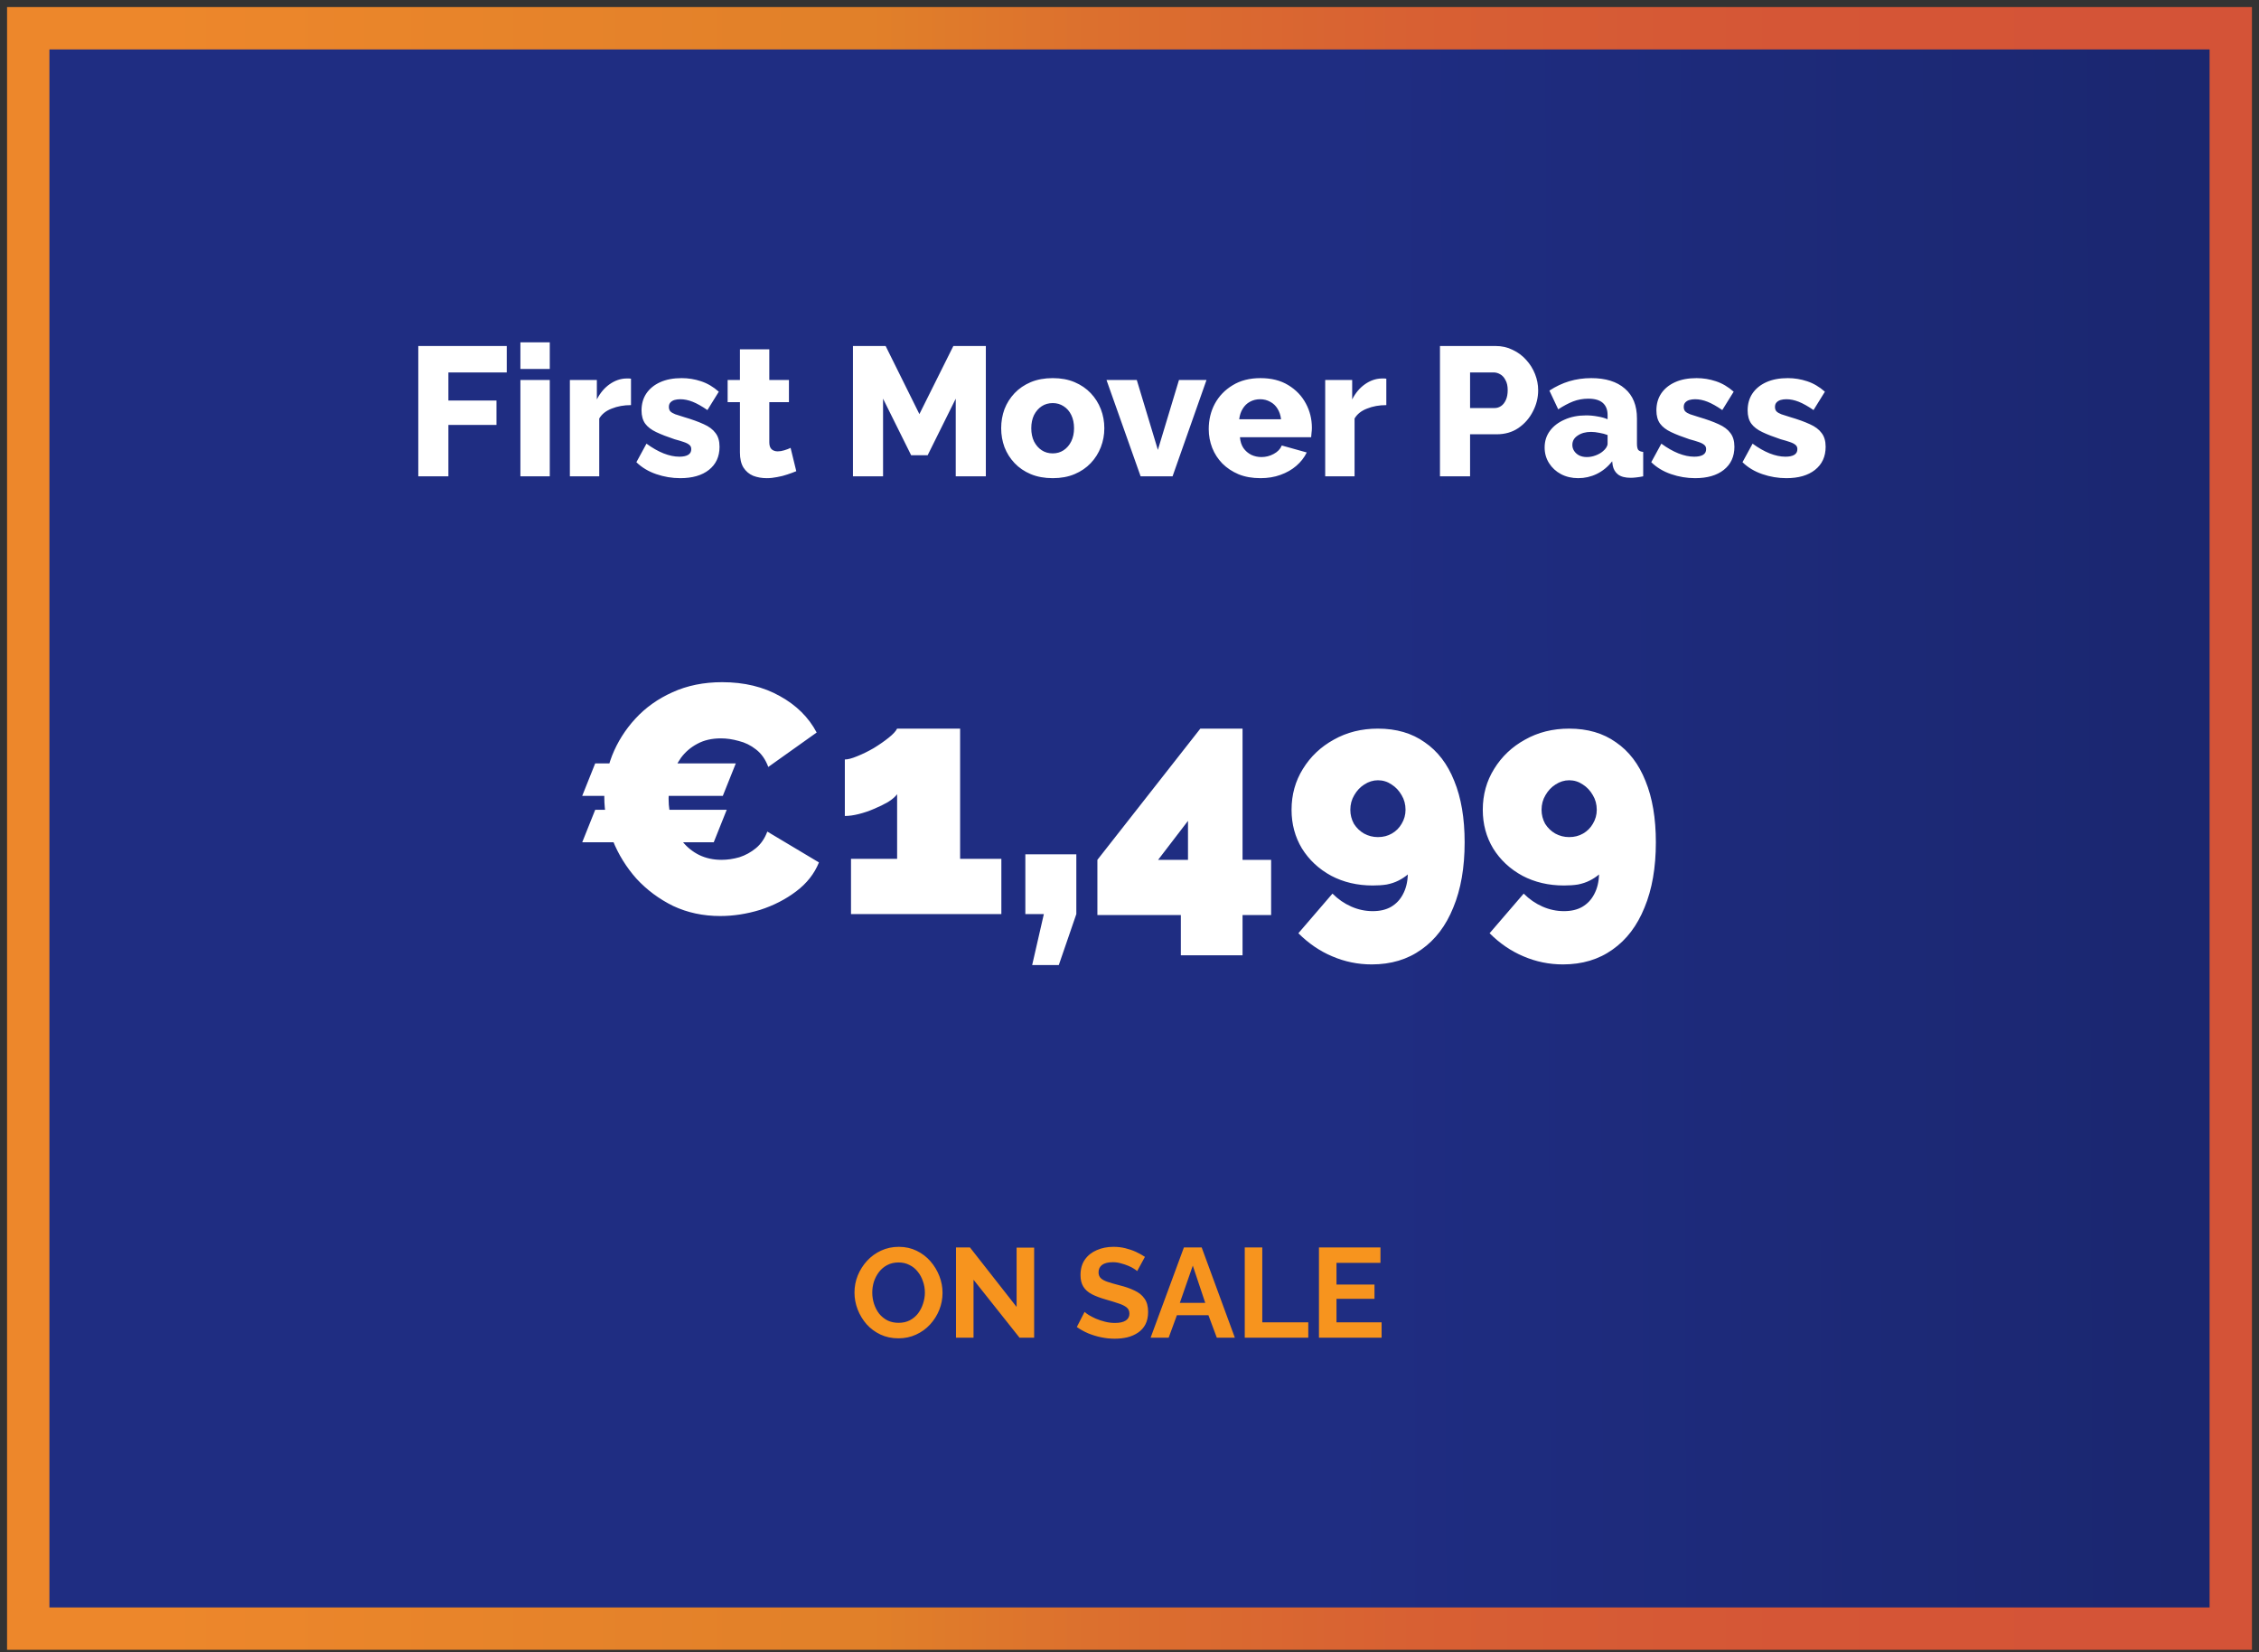<svg width="160" height="117" viewBox="0 0 160 117" fill="none" xmlns="http://www.w3.org/2000/svg">
<rect x="0" y="0" width="160" height="117" fill="#333333" stroke="none"/>
<path d="M158 2H2V115.336H158V2Z" fill="url(#paint0_linear_4372_3)" stroke="url(#paint1_linear_4372_3)" stroke-width="3" stroke-miterlimit="10"/>
<path d="M63.635 94.778C63.167 94.778 62.741 94.688 62.357 94.508C61.979 94.328 61.652 94.085 61.376 93.779C61.106 93.467 60.896 93.119 60.746 92.735C60.596 92.345 60.521 91.946 60.521 91.538C60.521 91.112 60.599 90.707 60.755 90.323C60.917 89.933 61.136 89.588 61.412 89.288C61.694 88.982 62.024 88.742 62.402 88.568C62.786 88.388 63.206 88.298 63.662 88.298C64.124 88.298 64.544 88.391 64.922 88.577C65.306 88.763 65.633 89.012 65.903 89.324C66.173 89.636 66.383 89.984 66.533 90.368C66.683 90.752 66.758 91.148 66.758 91.556C66.758 91.976 66.68 92.381 66.524 92.771C66.368 93.155 66.149 93.5 65.867 93.806C65.591 94.106 65.261 94.343 64.877 94.517C64.499 94.691 64.085 94.778 63.635 94.778ZM61.781 91.538C61.781 91.814 61.823 92.081 61.907 92.339C61.991 92.597 62.111 92.828 62.267 93.032C62.429 93.23 62.624 93.389 62.852 93.509C63.086 93.623 63.35 93.68 63.644 93.68C63.944 93.68 64.211 93.62 64.445 93.5C64.679 93.374 64.874 93.209 65.03 93.005C65.186 92.795 65.303 92.564 65.381 92.312C65.465 92.054 65.507 91.796 65.507 91.538C65.507 91.262 65.462 90.998 65.372 90.746C65.288 90.488 65.165 90.26 65.003 90.062C64.847 89.858 64.652 89.699 64.418 89.585C64.19 89.465 63.932 89.405 63.644 89.405C63.338 89.405 63.068 89.468 62.834 89.594C62.606 89.714 62.414 89.876 62.258 90.08C62.102 90.284 61.982 90.512 61.898 90.764C61.82 91.016 61.781 91.274 61.781 91.538ZM68.953 90.629V94.733H67.711V88.343H68.701L72.004 92.555V88.352H73.246V94.733H72.211L68.953 90.629ZM80.544 90.017C80.502 89.975 80.424 89.918 80.31 89.846C80.202 89.774 80.067 89.705 79.905 89.639C79.749 89.573 79.578 89.516 79.392 89.468C79.206 89.414 79.017 89.387 78.825 89.387C78.489 89.387 78.234 89.45 78.06 89.576C77.892 89.702 77.808 89.879 77.808 90.107C77.808 90.281 77.862 90.419 77.97 90.521C78.078 90.623 78.24 90.71 78.456 90.782C78.672 90.854 78.942 90.932 79.266 91.016C79.686 91.118 80.049 91.244 80.355 91.394C80.667 91.538 80.904 91.73 81.066 91.97C81.234 92.204 81.318 92.516 81.318 92.906C81.318 93.248 81.255 93.542 81.129 93.788C81.003 94.028 80.829 94.223 80.607 94.373C80.385 94.523 80.133 94.634 79.851 94.706C79.569 94.772 79.269 94.805 78.951 94.805C78.633 94.805 78.315 94.772 77.997 94.706C77.679 94.64 77.373 94.547 77.079 94.427C76.785 94.301 76.515 94.151 76.269 93.977L76.818 92.906C76.872 92.96 76.968 93.032 77.106 93.122C77.244 93.206 77.412 93.293 77.61 93.383C77.808 93.467 78.024 93.539 78.258 93.599C78.492 93.659 78.729 93.689 78.969 93.689C79.305 93.689 79.56 93.632 79.734 93.518C79.908 93.404 79.995 93.242 79.995 93.032C79.995 92.84 79.926 92.69 79.788 92.582C79.65 92.474 79.458 92.381 79.212 92.303C78.966 92.219 78.675 92.129 78.339 92.033C77.937 91.919 77.601 91.793 77.331 91.655C77.061 91.511 76.86 91.331 76.728 91.115C76.596 90.899 76.53 90.629 76.53 90.305C76.53 89.867 76.632 89.501 76.836 89.207C77.046 88.907 77.328 88.682 77.682 88.532C78.036 88.376 78.429 88.298 78.861 88.298C79.161 88.298 79.443 88.331 79.707 88.397C79.977 88.463 80.229 88.55 80.463 88.658C80.697 88.766 80.907 88.883 81.093 89.009L80.544 90.017ZM83.853 88.343H85.113L87.462 94.733H86.184L85.59 93.14H83.358L82.773 94.733H81.495L83.853 88.343ZM85.365 92.267L84.483 89.63L83.565 92.267H85.365ZM88.163 94.733V88.343H89.405V93.644H92.663V94.733H88.163ZM97.856 93.644V94.733H93.419V88.343H97.775V89.432H94.661V90.971H97.352V91.979H94.661V93.644H97.856Z" fill="#F7941E"/>
<path d="M29.627 33.733V24.503H35.893V26.375H31.759V28.364H35.165V30.093H31.759V33.733H29.627ZM36.859 33.733V26.908H38.939V33.733H36.859ZM36.859 26.128V24.243H38.939V26.128H36.859ZM44.692 28.689C44.189 28.689 43.734 28.771 43.327 28.936C42.919 29.092 42.625 29.326 42.443 29.638V33.733H40.363V26.908H42.274V28.286C42.508 27.827 42.811 27.467 43.184 27.207C43.556 26.947 43.947 26.813 44.354 26.804C44.449 26.804 44.519 26.804 44.562 26.804C44.614 26.804 44.657 26.808 44.692 26.817V28.689ZM48.181 33.863C47.6 33.863 47.033 33.768 46.478 33.577C45.923 33.386 45.455 33.105 45.074 32.732L45.789 31.419C46.205 31.723 46.608 31.952 46.998 32.108C47.397 32.264 47.769 32.342 48.116 32.342C48.385 32.342 48.593 32.299 48.74 32.212C48.887 32.126 48.961 31.991 48.961 31.809C48.961 31.679 48.918 31.579 48.831 31.51C48.744 31.432 48.61 31.363 48.428 31.302C48.255 31.241 48.038 31.177 47.778 31.107C47.258 30.934 46.825 30.765 46.478 30.6C46.131 30.436 45.871 30.236 45.698 30.002C45.525 29.759 45.438 29.448 45.438 29.066C45.438 28.607 45.551 28.208 45.776 27.87C46.01 27.523 46.339 27.255 46.764 27.064C47.189 26.873 47.696 26.778 48.285 26.778C48.753 26.778 49.208 26.852 49.65 26.999C50.101 27.146 50.521 27.393 50.911 27.74L50.105 29.04C49.715 28.771 49.368 28.576 49.065 28.455C48.762 28.334 48.467 28.273 48.181 28.273C48.034 28.273 47.899 28.291 47.778 28.325C47.657 28.36 47.557 28.421 47.479 28.507C47.41 28.585 47.375 28.689 47.375 28.819C47.375 28.949 47.41 29.053 47.479 29.131C47.557 29.209 47.674 29.279 47.83 29.339C47.995 29.391 48.198 29.456 48.441 29.534C49.004 29.699 49.472 29.868 49.845 30.041C50.218 30.206 50.495 30.414 50.677 30.665C50.868 30.908 50.963 31.233 50.963 31.64C50.963 32.334 50.712 32.88 50.209 33.278C49.715 33.668 49.039 33.863 48.181 33.863ZM56.399 33.369C56.208 33.447 55.996 33.525 55.762 33.603C55.537 33.681 55.298 33.742 55.047 33.785C54.796 33.837 54.549 33.863 54.306 33.863C53.959 33.863 53.639 33.807 53.344 33.694C53.058 33.573 52.828 33.378 52.655 33.109C52.49 32.84 52.408 32.485 52.408 32.043V28.481H51.537V26.908H52.408V24.737H54.488V26.908H55.879V28.481H54.488V31.328C54.488 31.553 54.544 31.718 54.657 31.822C54.77 31.918 54.913 31.965 55.086 31.965C55.233 31.965 55.389 31.939 55.554 31.887C55.727 31.835 55.875 31.779 55.996 31.718L56.399 33.369ZM67.693 33.733V28.234L65.704 32.238H64.534L62.545 28.234V33.733H60.413V24.503H62.727L65.119 29.326L67.524 24.503H69.825V33.733H67.693ZM74.564 33.863C73.983 33.863 73.463 33.768 73.004 33.577C72.553 33.386 72.172 33.127 71.86 32.797C71.548 32.468 71.31 32.091 71.145 31.666C70.989 31.241 70.911 30.795 70.911 30.327C70.911 29.851 70.989 29.4 71.145 28.975C71.31 28.55 71.548 28.174 71.86 27.844C72.172 27.515 72.553 27.255 73.004 27.064C73.463 26.873 73.983 26.778 74.564 26.778C75.145 26.778 75.66 26.873 76.111 27.064C76.562 27.255 76.943 27.515 77.255 27.844C77.567 28.174 77.805 28.55 77.97 28.975C78.135 29.4 78.217 29.851 78.217 30.327C78.217 30.795 78.135 31.241 77.97 31.666C77.805 32.091 77.567 32.468 77.255 32.797C76.943 33.127 76.562 33.386 76.111 33.577C75.66 33.768 75.145 33.863 74.564 33.863ZM73.043 30.327C73.043 30.683 73.108 30.994 73.238 31.263C73.377 31.532 73.559 31.74 73.784 31.887C74.009 32.035 74.269 32.108 74.564 32.108C74.85 32.108 75.106 32.035 75.331 31.887C75.565 31.731 75.747 31.519 75.877 31.25C76.007 30.982 76.072 30.674 76.072 30.327C76.072 29.972 76.007 29.66 75.877 29.391C75.747 29.122 75.565 28.915 75.331 28.767C75.106 28.62 74.85 28.546 74.564 28.546C74.269 28.546 74.009 28.62 73.784 28.767C73.559 28.915 73.377 29.122 73.238 29.391C73.108 29.66 73.043 29.972 73.043 30.327ZM80.788 33.733L78.37 26.908H80.515L82.01 31.861L83.505 26.908H85.455L83.05 33.733H80.788ZM89.278 33.863C88.698 33.863 88.182 33.772 87.731 33.59C87.281 33.4 86.895 33.144 86.574 32.823C86.262 32.502 86.024 32.134 85.859 31.718C85.695 31.294 85.612 30.852 85.612 30.392C85.612 29.733 85.755 29.136 86.041 28.598C86.336 28.052 86.756 27.614 87.302 27.285C87.848 26.947 88.507 26.778 89.278 26.778C90.049 26.778 90.704 26.943 91.241 27.272C91.787 27.602 92.203 28.035 92.489 28.572C92.775 29.101 92.918 29.677 92.918 30.301C92.918 30.422 92.909 30.544 92.892 30.665C92.883 30.778 92.875 30.878 92.866 30.964H87.822C87.848 31.267 87.93 31.523 88.069 31.731C88.216 31.939 88.403 32.099 88.628 32.212C88.853 32.316 89.092 32.368 89.343 32.368C89.655 32.368 89.945 32.294 90.214 32.147C90.492 32 90.682 31.8 90.786 31.549L92.554 32.043C92.381 32.398 92.134 32.715 91.813 32.992C91.501 33.261 91.129 33.473 90.695 33.629C90.27 33.785 89.798 33.863 89.278 33.863ZM87.77 29.69H90.734C90.7 29.404 90.617 29.157 90.487 28.949C90.357 28.733 90.184 28.568 89.967 28.455C89.751 28.334 89.512 28.273 89.252 28.273C88.984 28.273 88.741 28.334 88.524 28.455C88.316 28.568 88.147 28.733 88.017 28.949C87.887 29.157 87.805 29.404 87.77 29.69ZM98.19 28.689C97.687 28.689 97.232 28.771 96.825 28.936C96.418 29.092 96.123 29.326 95.941 29.638V33.733H93.861V26.908H95.772V28.286C96.006 27.827 96.309 27.467 96.682 27.207C97.055 26.947 97.445 26.813 97.852 26.804C97.947 26.804 98.017 26.804 98.06 26.804C98.112 26.804 98.155 26.808 98.19 26.817V28.689ZM101.99 33.733V24.503H105.929C106.371 24.503 106.774 24.594 107.138 24.776C107.511 24.95 107.831 25.188 108.1 25.491C108.369 25.786 108.577 26.119 108.724 26.492C108.871 26.865 108.945 27.246 108.945 27.636C108.945 28.165 108.819 28.668 108.568 29.144C108.325 29.621 107.983 30.011 107.541 30.314C107.108 30.609 106.592 30.756 105.994 30.756H104.122V33.733H101.99ZM104.122 28.897H105.864C106.029 28.897 106.18 28.849 106.319 28.754C106.458 28.659 106.57 28.516 106.657 28.325C106.744 28.134 106.787 27.901 106.787 27.623C106.787 27.337 106.735 27.103 106.631 26.921C106.536 26.73 106.41 26.592 106.254 26.505C106.107 26.419 105.951 26.375 105.786 26.375H104.122V28.897ZM109.403 31.692C109.403 31.241 109.528 30.847 109.78 30.509C110.031 30.171 110.378 29.907 110.82 29.716C111.262 29.517 111.769 29.417 112.341 29.417C112.618 29.417 112.891 29.443 113.16 29.495C113.428 29.538 113.662 29.604 113.862 29.69V29.391C113.862 29.018 113.749 28.733 113.524 28.533C113.298 28.334 112.956 28.234 112.497 28.234C112.115 28.234 111.756 28.299 111.418 28.429C111.088 28.559 110.737 28.745 110.365 28.988L109.741 27.662C110.191 27.367 110.659 27.146 111.145 26.999C111.639 26.852 112.159 26.778 112.705 26.778C113.727 26.778 114.52 27.025 115.084 27.519C115.656 28.005 115.942 28.711 115.942 29.638V31.419C115.942 31.627 115.972 31.774 116.033 31.861C116.102 31.939 116.219 31.987 116.384 32.004V33.733C116.21 33.768 116.046 33.794 115.89 33.811C115.742 33.828 115.612 33.837 115.5 33.837C115.11 33.837 114.811 33.759 114.603 33.603C114.403 33.447 114.278 33.235 114.226 32.966L114.187 32.667C113.883 33.057 113.519 33.356 113.095 33.564C112.679 33.764 112.241 33.863 111.782 33.863C111.331 33.863 110.924 33.768 110.56 33.577C110.204 33.386 109.923 33.127 109.715 32.797C109.507 32.468 109.403 32.099 109.403 31.692ZM113.537 31.952C113.632 31.874 113.71 31.788 113.771 31.692C113.831 31.597 113.862 31.506 113.862 31.419V30.808C113.688 30.739 113.493 30.687 113.277 30.652C113.069 30.609 112.874 30.587 112.692 30.587C112.31 30.587 111.994 30.674 111.743 30.847C111.491 31.012 111.366 31.233 111.366 31.51C111.366 31.666 111.409 31.809 111.496 31.939C111.582 32.069 111.699 32.173 111.847 32.251C112.003 32.329 112.185 32.368 112.393 32.368C112.601 32.368 112.809 32.329 113.017 32.251C113.225 32.173 113.398 32.074 113.537 31.952ZM120.062 33.863C119.481 33.863 118.913 33.768 118.359 33.577C117.804 33.386 117.336 33.105 116.955 32.732L117.67 31.419C118.086 31.723 118.489 31.952 118.879 32.108C119.277 32.264 119.65 32.342 119.997 32.342C120.265 32.342 120.473 32.299 120.621 32.212C120.768 32.126 120.842 31.991 120.842 31.809C120.842 31.679 120.798 31.579 120.712 31.51C120.625 31.432 120.491 31.363 120.309 31.302C120.135 31.241 119.919 31.177 119.659 31.107C119.139 30.934 118.705 30.765 118.359 30.6C118.012 30.436 117.752 30.236 117.579 30.002C117.405 29.759 117.319 29.448 117.319 29.066C117.319 28.607 117.431 28.208 117.657 27.87C117.891 27.523 118.22 27.255 118.645 27.064C119.069 26.873 119.576 26.778 120.166 26.778C120.634 26.778 121.089 26.852 121.531 26.999C121.981 27.146 122.402 27.393 122.792 27.74L121.986 29.04C121.596 28.771 121.249 28.576 120.946 28.455C120.642 28.334 120.348 28.273 120.062 28.273C119.914 28.273 119.78 28.291 119.659 28.325C119.537 28.36 119.438 28.421 119.36 28.507C119.29 28.585 119.256 28.689 119.256 28.819C119.256 28.949 119.29 29.053 119.36 29.131C119.438 29.209 119.555 29.279 119.711 29.339C119.875 29.391 120.079 29.456 120.322 29.534C120.885 29.699 121.353 29.868 121.726 30.041C122.098 30.206 122.376 30.414 122.558 30.665C122.748 30.908 122.844 31.233 122.844 31.64C122.844 32.334 122.592 32.88 122.09 33.278C121.596 33.668 120.92 33.863 120.062 33.863ZM126.524 33.863C125.943 33.863 125.375 33.768 124.821 33.577C124.266 33.386 123.798 33.105 123.417 32.732L124.132 31.419C124.548 31.723 124.951 31.952 125.341 32.108C125.739 32.264 126.112 32.342 126.459 32.342C126.727 32.342 126.935 32.299 127.083 32.212C127.23 32.126 127.304 31.991 127.304 31.809C127.304 31.679 127.26 31.579 127.174 31.51C127.087 31.432 126.953 31.363 126.771 31.302C126.597 31.241 126.381 31.177 126.121 31.107C125.601 30.934 125.167 30.765 124.821 30.6C124.474 30.436 124.214 30.236 124.041 30.002C123.867 29.759 123.781 29.448 123.781 29.066C123.781 28.607 123.893 28.208 124.119 27.87C124.353 27.523 124.682 27.255 125.107 27.064C125.531 26.873 126.038 26.778 126.628 26.778C127.096 26.778 127.551 26.852 127.993 26.999C128.443 27.146 128.864 27.393 129.254 27.74L128.448 29.04C128.058 28.771 127.711 28.576 127.408 28.455C127.104 28.334 126.81 28.273 126.524 28.273C126.376 28.273 126.242 28.291 126.121 28.325C125.999 28.36 125.9 28.421 125.822 28.507C125.752 28.585 125.718 28.689 125.718 28.819C125.718 28.949 125.752 29.053 125.822 29.131C125.9 29.209 126.017 29.279 126.173 29.339C126.337 29.391 126.541 29.456 126.784 29.534C127.347 29.699 127.815 29.868 128.188 30.041C128.56 30.206 128.838 30.414 129.02 30.665C129.21 30.908 129.306 31.233 129.306 31.64C129.306 32.334 129.054 32.88 128.552 33.278C128.058 33.668 127.382 33.863 126.524 33.863Z" fill="white"/>
<path d="M41.237 59.65L42.157 57.35H51.472L50.552 59.65H41.237ZM52.116 54.061L51.196 56.361H41.237L42.157 54.061H52.116ZM42.801 56.43C42.801 55.434 42.985 54.46 43.353 53.509C43.736 52.543 44.288 51.669 45.009 50.887C45.73 50.105 46.603 49.484 47.631 49.024C48.673 48.549 49.846 48.311 51.15 48.311C52.714 48.311 54.078 48.641 55.244 49.3C56.409 49.944 57.276 50.803 57.843 51.876L54.416 54.314C54.217 53.778 53.925 53.364 53.542 53.072C53.174 52.781 52.767 52.581 52.323 52.474C51.894 52.352 51.472 52.29 51.058 52.29C50.414 52.29 49.854 52.42 49.379 52.681C48.919 52.926 48.535 53.256 48.229 53.67C47.938 54.084 47.715 54.544 47.562 55.05C47.424 55.556 47.355 56.062 47.355 56.568C47.355 57.136 47.439 57.68 47.608 58.201C47.776 58.722 48.022 59.19 48.344 59.604C48.666 60.003 49.057 60.317 49.517 60.547C49.992 60.777 50.521 60.892 51.104 60.892C51.518 60.892 51.94 60.831 52.369 60.708C52.798 60.57 53.189 60.355 53.542 60.064C53.895 59.773 54.163 59.382 54.347 58.891L58.004 61.076C57.682 61.873 57.145 62.556 56.394 63.123C55.642 63.691 54.791 64.127 53.841 64.434C52.89 64.725 51.947 64.871 51.012 64.871C49.8 64.871 48.689 64.633 47.677 64.158C46.68 63.667 45.814 63.023 45.078 62.226C44.357 61.413 43.797 60.509 43.399 59.512C43 58.5 42.801 57.473 42.801 56.43ZM70.924 60.823V64.733H60.275V60.823H63.541V56.246C63.403 56.43 63.189 56.614 62.897 56.798C62.606 56.967 62.276 57.128 61.908 57.281C61.556 57.434 61.195 57.557 60.827 57.649C60.459 57.741 60.13 57.787 59.838 57.787V53.785C60.053 53.785 60.344 53.709 60.712 53.555C61.096 53.402 61.487 53.21 61.885 52.98C62.284 52.735 62.637 52.489 62.943 52.244C63.25 51.999 63.449 51.784 63.541 51.6H68.003V60.823H70.924ZM73.106 68.344L73.934 64.733H72.623V60.501H76.234V64.733L74.992 68.344H73.106ZM83.637 67.654V64.802H77.726V60.892L85.017 51.6H88.007V60.892H90.031V64.802H88.007V67.654H83.637ZM82.027 60.892H84.143V58.132L82.027 60.892ZM91.478 57.35C91.478 56.277 91.747 55.311 92.283 54.452C92.82 53.578 93.548 52.888 94.468 52.382C95.388 51.861 96.431 51.6 97.596 51.6C98.9 51.6 100.004 51.922 100.908 52.566C101.828 53.195 102.526 54.107 103.001 55.303C103.492 56.499 103.737 57.948 103.737 59.65C103.737 61.444 103.469 62.985 102.932 64.273C102.411 65.561 101.66 66.55 100.678 67.24C99.697 67.945 98.524 68.298 97.159 68.298C96.178 68.298 95.243 68.106 94.353 67.723C93.479 67.355 92.682 66.811 91.961 66.09L94.376 63.284C94.775 63.683 95.22 63.989 95.71 64.204C96.201 64.419 96.707 64.526 97.228 64.526C97.734 64.526 98.164 64.427 98.516 64.227C98.884 64.013 99.168 63.714 99.367 63.33C99.582 62.931 99.697 62.464 99.712 61.927C99.513 62.096 99.291 62.242 99.045 62.364C98.8 62.487 98.524 62.579 98.217 62.64C97.926 62.686 97.596 62.709 97.228 62.709C96.14 62.709 95.158 62.479 94.284 62.019C93.41 61.544 92.72 60.9 92.214 60.087C91.724 59.275 91.478 58.362 91.478 57.35ZM97.596 55.257C97.259 55.257 96.937 55.357 96.63 55.556C96.339 55.74 96.101 55.993 95.917 56.315C95.733 56.622 95.641 56.967 95.641 57.35C95.641 57.703 95.726 58.032 95.894 58.339C96.078 58.63 96.316 58.861 96.607 59.029C96.914 59.198 97.244 59.282 97.596 59.282C97.964 59.282 98.294 59.198 98.585 59.029C98.877 58.861 99.107 58.63 99.275 58.339C99.459 58.032 99.551 57.703 99.551 57.35C99.551 56.967 99.459 56.622 99.275 56.315C99.091 55.993 98.854 55.74 98.562 55.556C98.271 55.357 97.949 55.257 97.596 55.257ZM105.022 57.35C105.022 56.277 105.291 55.311 105.827 54.452C106.364 53.578 107.092 52.888 108.012 52.382C108.932 51.861 109.975 51.6 111.14 51.6C112.444 51.6 113.548 51.922 114.452 52.566C115.372 53.195 116.07 54.107 116.545 55.303C117.036 56.499 117.281 57.948 117.281 59.65C117.281 61.444 117.013 62.985 116.476 64.273C115.955 65.561 115.204 66.55 114.222 67.24C113.241 67.945 112.068 68.298 110.703 68.298C109.722 68.298 108.787 68.106 107.897 67.723C107.023 67.355 106.226 66.811 105.505 66.09L107.92 63.284C108.319 63.683 108.764 63.989 109.254 64.204C109.745 64.419 110.251 64.526 110.772 64.526C111.278 64.526 111.708 64.427 112.06 64.227C112.428 64.013 112.712 63.714 112.911 63.33C113.126 62.931 113.241 62.464 113.256 61.927C113.057 62.096 112.835 62.242 112.589 62.364C112.344 62.487 112.068 62.579 111.761 62.64C111.47 62.686 111.14 62.709 110.772 62.709C109.684 62.709 108.702 62.479 107.828 62.019C106.954 61.544 106.264 60.9 105.758 60.087C105.268 59.275 105.022 58.362 105.022 57.35ZM111.14 55.257C110.803 55.257 110.481 55.357 110.174 55.556C109.883 55.74 109.645 55.993 109.461 56.315C109.277 56.622 109.185 56.967 109.185 57.35C109.185 57.703 109.27 58.032 109.438 58.339C109.622 58.63 109.86 58.861 110.151 59.029C110.458 59.198 110.788 59.282 111.14 59.282C111.508 59.282 111.838 59.198 112.129 59.029C112.421 58.861 112.651 58.63 112.819 58.339C113.003 58.032 113.095 57.703 113.095 57.35C113.095 56.967 113.003 56.622 112.819 56.315C112.635 55.993 112.398 55.74 112.106 55.556C111.815 55.357 111.493 55.257 111.14 55.257Z" fill="white"/>
<defs>
<linearGradient id="paint0_linear_4372_3" x1="95.021" y1="-10.427" x2="430.711" y2="-11.577" gradientUnits="userSpaceOnUse">
<stop stop-color="#1F2D82"/>
<stop offset="1" stop-color="#070A1C"/>
</linearGradient>
<linearGradient id="paint1_linear_4372_3" x1="0.865" y1="58.668" x2="159.19" y2="58.668" gradientUnits="userSpaceOnUse">
<stop offset="0.064" stop-color="#ED872B"/>
<stop offset="0.384" stop-color="#E18029"/>
<stop offset="0.481" stop-color="#DC702E"/>
<stop offset="0.628" stop-color="#D86033"/>
<stop offset="0.791" stop-color="#D55636"/>
<stop offset="1" stop-color="#D45337"/>
</linearGradient>
</defs>
</svg>
